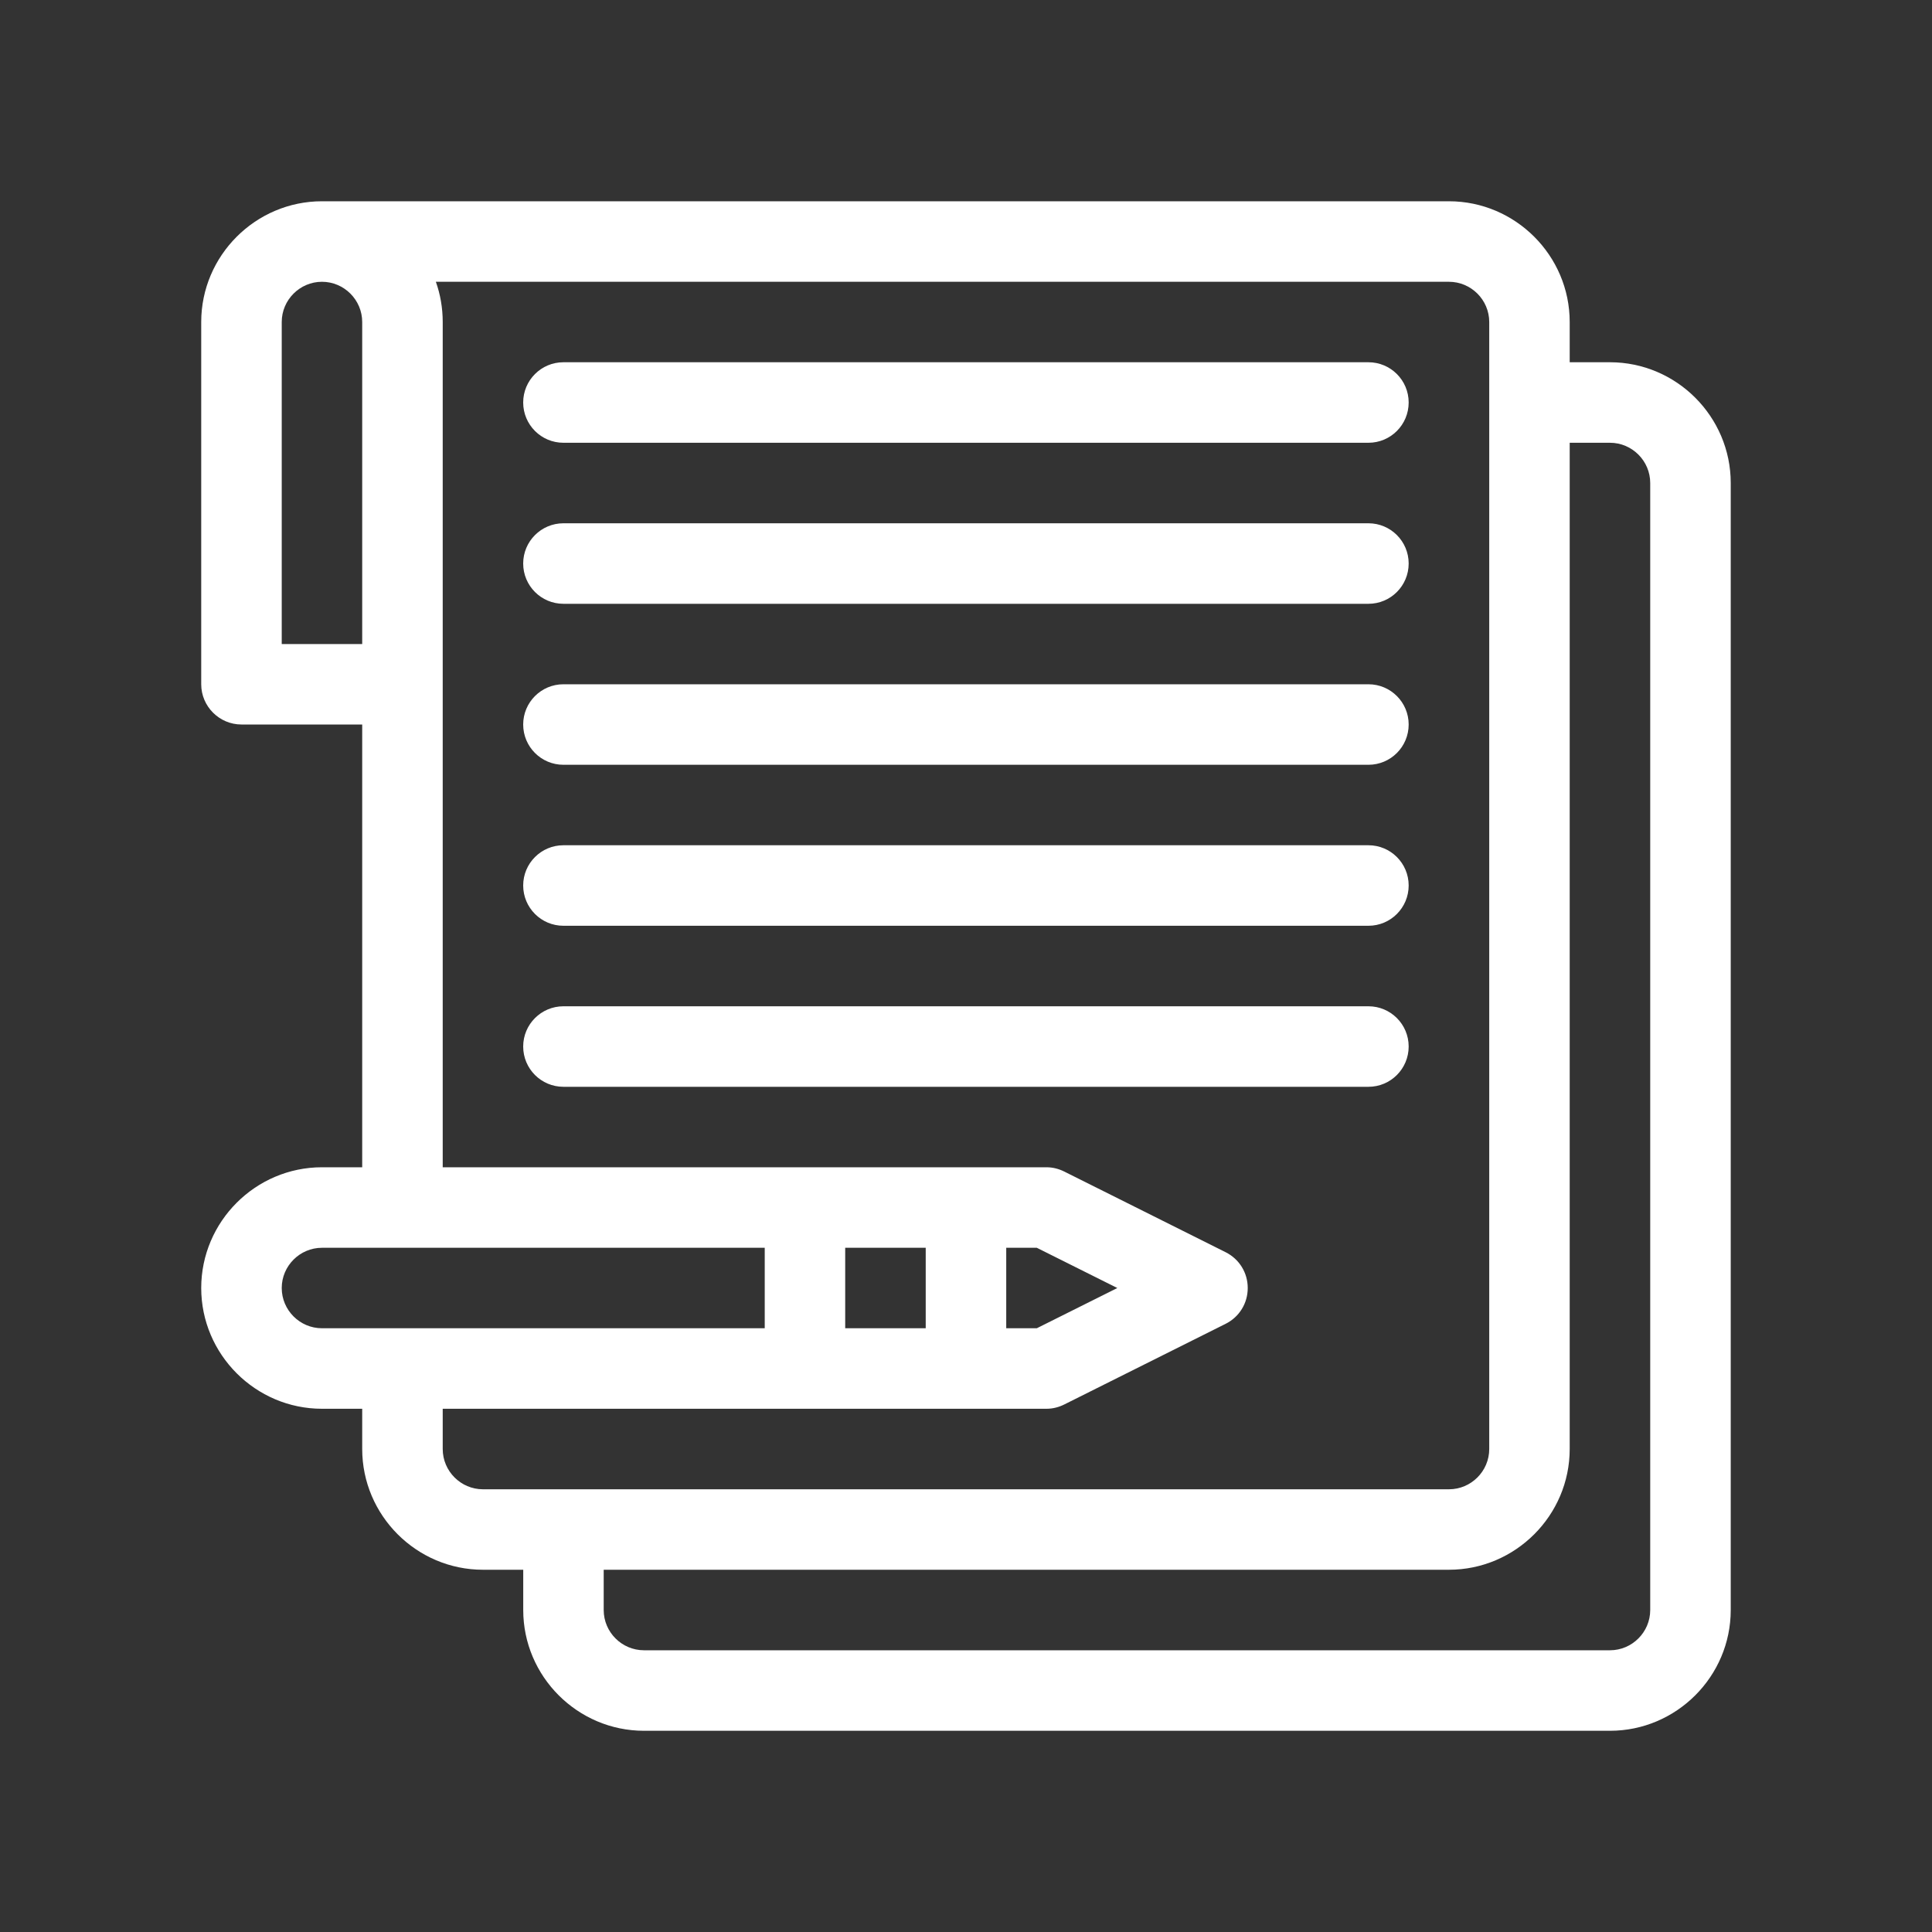 <svg width="40" height="40" viewBox="0 0 40 40" fill="none" xmlns="http://www.w3.org/2000/svg">
<rect x="0" y="0" width="40" height="40" fill="#333333" stroke="none"/>
<path d="M33.333 7.5H32.499V6.667C32.499 5.292 31.374 4.167 29.999 4.167H6.666C5.291 4.167 4.166 5.292 4.166 6.667V14.167C4.166 14.625 4.541 15 4.999 15H7.499V24.167H6.666C5.291 24.167 4.166 25.292 4.166 26.667C4.166 28.042 5.291 29.167 6.666 29.167H7.499V30C7.499 31.375 8.624 32.5 9.999 32.5H10.833V33.334C10.833 34.709 11.958 35.834 13.333 35.834H33.333C34.708 35.834 35.833 34.709 35.833 33.334V10C35.833 8.625 34.708 7.5 33.333 7.5ZM5.833 13.334V6.667C5.833 6.209 6.208 5.834 6.666 5.834C7.124 5.834 7.499 6.209 7.499 6.667V13.334H5.833ZM6.666 27.5C6.208 27.5 5.833 27.125 5.833 26.667C5.833 26.209 6.208 25.834 6.666 25.834H15.833V27.5H6.666ZM9.999 30.834C9.541 30.834 9.166 30.459 9.166 30V29.167H21.666C21.799 29.167 21.924 29.134 22.041 29.075L25.374 27.409C25.658 27.267 25.833 26.984 25.833 26.667C25.833 26.35 25.658 26.067 25.374 25.925L22.041 24.259C21.924 24.2 21.799 24.167 21.666 24.167H9.166V6.667C9.166 6.375 9.116 6.092 9.024 5.834H29.999C30.458 5.834 30.833 6.209 30.833 6.667V30C30.833 30.459 30.458 30.834 29.999 30.834H9.999ZM17.499 27.5V25.834H19.166V27.5H17.499ZM20.833 27.5V25.834H21.466L23.133 26.667L21.466 27.5H20.833ZM34.166 33.334C34.166 33.792 33.791 34.167 33.333 34.167H13.333C12.874 34.167 12.499 33.792 12.499 33.334V32.5H29.999C31.374 32.5 32.499 31.375 32.499 30V9.167H33.333C33.791 9.167 34.166 9.542 34.166 10V33.334Z" fill="white"/>
<path d="M11.665 19.167H28.332C28.792 19.167 29.165 18.794 29.165 18.333C29.165 17.873 28.792 17.5 28.332 17.5H11.665C11.205 17.5 10.832 17.873 10.832 18.333C10.832 18.794 11.205 19.167 11.665 19.167Z" fill="white"/>
<path d="M29.165 21.667C29.165 21.207 28.792 20.834 28.332 20.834H11.665C11.205 20.834 10.832 21.207 10.832 21.667C10.832 22.128 11.205 22.501 11.665 22.501H28.332C28.792 22.501 29.165 22.128 29.165 21.667Z" fill="white"/>
<path d="M11.665 9.167H28.332C28.792 9.167 29.165 8.794 29.165 8.333C29.165 7.873 28.792 7.5 28.332 7.5H11.665C11.205 7.5 10.832 7.873 10.832 8.333C10.832 8.794 11.205 9.167 11.665 9.167Z" fill="white"/>
<path d="M11.665 12.501H28.332C28.792 12.501 29.165 12.128 29.165 11.667C29.165 11.207 28.792 10.834 28.332 10.834H11.665C11.205 10.834 10.832 11.207 10.832 11.667C10.832 12.128 11.205 12.501 11.665 12.501Z" fill="white"/>
<path d="M11.665 15.834H28.332C28.792 15.834 29.165 15.461 29.165 15C29.165 14.54 28.792 14.167 28.332 14.167H11.665C11.205 14.167 10.832 14.54 10.832 15C10.832 15.461 11.205 15.834 11.665 15.834Z" fill="white"/>
</svg>
